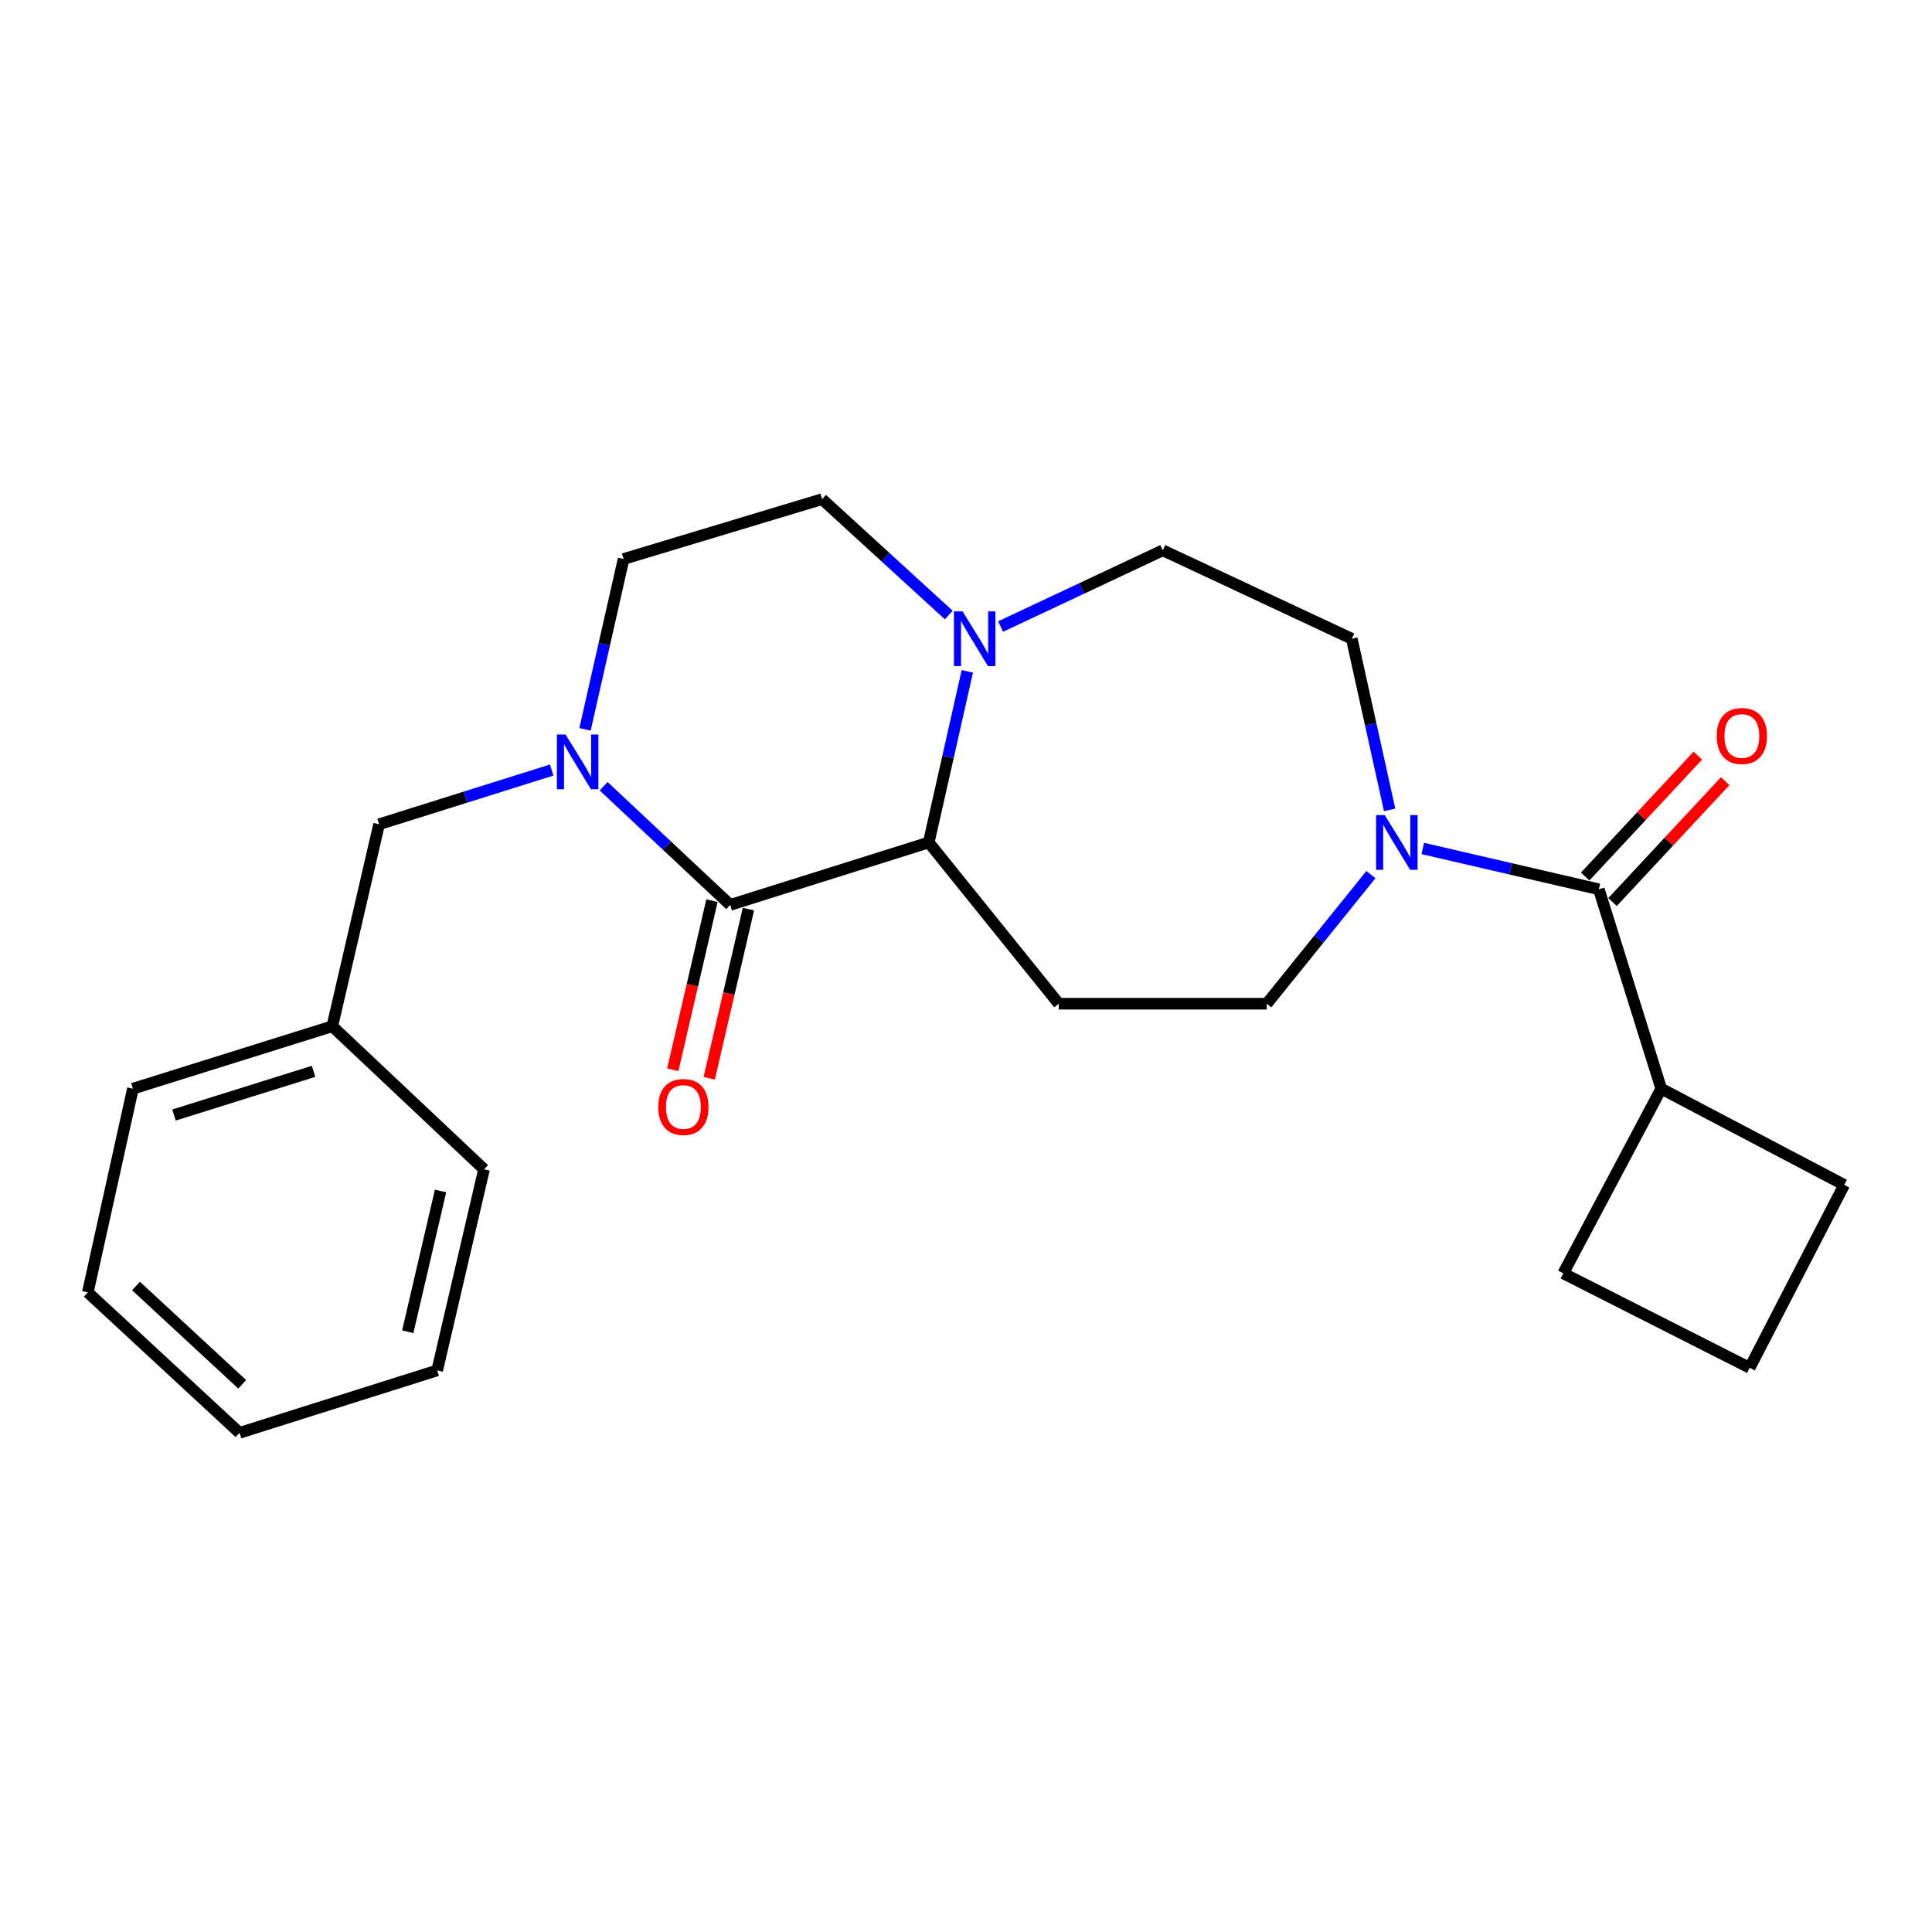 <?xml version='1.0' encoding='iso-8859-1'?>
<svg version='1.1' baseProfile='full'
              xmlns='http://www.w3.org/2000/svg'
                      xmlns:rdkit='http://www.rdkit.org/xml'
                      xmlns:xlink='http://www.w3.org/1999/xlink'
                  xml:space='preserve'
width='1000px' height='1000px' viewBox='0 0 1000 1000'>
<!-- END OF HEADER -->
<rect style='opacity:1.0;fill:#FFFFFF;stroke:none' width='1000' height='1000' x='0' y='0'> </rect>
<path class='bond-0' d='M 377.951,468.371 L 345.194,437.664' style='fill:none;fill-rule:evenodd;stroke:#000000;stroke-width:6px;stroke-linecap:butt;stroke-linejoin:miter;stroke-opacity:1' />
<path class='bond-0' d='M 345.194,437.664 L 312.437,406.956' style='fill:none;fill-rule:evenodd;stroke:#0000FF;stroke-width:6px;stroke-linecap:butt;stroke-linejoin:miter;stroke-opacity:1' />
<path class='bond-1' d='M 377.951,468.371 L 480.715,436.053' style='fill:none;fill-rule:evenodd;stroke:#000000;stroke-width:6px;stroke-linecap:butt;stroke-linejoin:miter;stroke-opacity:1' />
<path class='bond-9' d='M 368.515,466.184 L 358.373,509.948' style='fill:none;fill-rule:evenodd;stroke:#000000;stroke-width:6px;stroke-linecap:butt;stroke-linejoin:miter;stroke-opacity:1' />
<path class='bond-9' d='M 358.373,509.948 L 348.231,553.711' style='fill:none;fill-rule:evenodd;stroke:#FF0000;stroke-width:6px;stroke-linecap:butt;stroke-linejoin:miter;stroke-opacity:1' />
<path class='bond-9' d='M 387.386,470.558 L 377.244,514.321' style='fill:none;fill-rule:evenodd;stroke:#000000;stroke-width:6px;stroke-linecap:butt;stroke-linejoin:miter;stroke-opacity:1' />
<path class='bond-9' d='M 377.244,514.321 L 367.102,558.085' style='fill:none;fill-rule:evenodd;stroke:#FF0000;stroke-width:6px;stroke-linecap:butt;stroke-linejoin:miter;stroke-opacity:1' />
<path class='bond-6' d='M 285.558,398.572 L 240.893,412.604' style='fill:none;fill-rule:evenodd;stroke:#0000FF;stroke-width:6px;stroke-linecap:butt;stroke-linejoin:miter;stroke-opacity:1' />
<path class='bond-6' d='M 240.893,412.604 L 196.227,426.637' style='fill:none;fill-rule:evenodd;stroke:#000000;stroke-width:6px;stroke-linecap:butt;stroke-linejoin:miter;stroke-opacity:1' />
<path class='bond-8' d='M 302.808,377.5 L 312.791,333.419' style='fill:none;fill-rule:evenodd;stroke:#0000FF;stroke-width:6px;stroke-linecap:butt;stroke-linejoin:miter;stroke-opacity:1' />
<path class='bond-8' d='M 312.791,333.419 L 322.775,289.338' style='fill:none;fill-rule:evenodd;stroke:#000000;stroke-width:6px;stroke-linecap:butt;stroke-linejoin:miter;stroke-opacity:1' />
<path class='bond-4' d='M 480.715,436.053 L 490.7,391.763' style='fill:none;fill-rule:evenodd;stroke:#000000;stroke-width:6px;stroke-linecap:butt;stroke-linejoin:miter;stroke-opacity:1' />
<path class='bond-4' d='M 490.7,391.763 L 500.686,347.472' style='fill:none;fill-rule:evenodd;stroke:#0000FF;stroke-width:6px;stroke-linecap:butt;stroke-linejoin:miter;stroke-opacity:1' />
<path class='bond-5' d='M 480.715,436.053 L 548.008,519.522' style='fill:none;fill-rule:evenodd;stroke:#000000;stroke-width:6px;stroke-linecap:butt;stroke-linejoin:miter;stroke-opacity:1' />
<path class='bond-2' d='M 709.585,452.695 L 682.638,486.108' style='fill:none;fill-rule:evenodd;stroke:#0000FF;stroke-width:6px;stroke-linecap:butt;stroke-linejoin:miter;stroke-opacity:1' />
<path class='bond-2' d='M 682.638,486.108 L 655.691,519.522' style='fill:none;fill-rule:evenodd;stroke:#000000;stroke-width:6px;stroke-linecap:butt;stroke-linejoin:miter;stroke-opacity:1' />
<path class='bond-3' d='M 736.429,439.166 L 781.993,449.733' style='fill:none;fill-rule:evenodd;stroke:#0000FF;stroke-width:6px;stroke-linecap:butt;stroke-linejoin:miter;stroke-opacity:1' />
<path class='bond-3' d='M 781.993,449.733 L 827.556,460.3' style='fill:none;fill-rule:evenodd;stroke:#000000;stroke-width:6px;stroke-linecap:butt;stroke-linejoin:miter;stroke-opacity:1' />
<path class='bond-25' d='M 719.275,419.194 L 709.475,374.902' style='fill:none;fill-rule:evenodd;stroke:#0000FF;stroke-width:6px;stroke-linecap:butt;stroke-linejoin:miter;stroke-opacity:1' />
<path class='bond-25' d='M 709.475,374.902 L 699.674,330.61' style='fill:none;fill-rule:evenodd;stroke:#000000;stroke-width:6px;stroke-linecap:butt;stroke-linejoin:miter;stroke-opacity:1' />
<path class='bond-13' d='M 834.642,466.903 L 863.8,435.618' style='fill:none;fill-rule:evenodd;stroke:#000000;stroke-width:6px;stroke-linecap:butt;stroke-linejoin:miter;stroke-opacity:1' />
<path class='bond-13' d='M 863.8,435.618 L 892.958,404.332' style='fill:none;fill-rule:evenodd;stroke:#FF0000;stroke-width:6px;stroke-linecap:butt;stroke-linejoin:miter;stroke-opacity:1' />
<path class='bond-13' d='M 820.471,453.696 L 849.629,422.411' style='fill:none;fill-rule:evenodd;stroke:#000000;stroke-width:6px;stroke-linecap:butt;stroke-linejoin:miter;stroke-opacity:1' />
<path class='bond-13' d='M 849.629,422.411 L 878.787,391.125' style='fill:none;fill-rule:evenodd;stroke:#FF0000;stroke-width:6px;stroke-linecap:butt;stroke-linejoin:miter;stroke-opacity:1' />
<path class='bond-14' d='M 827.556,460.3 L 859.853,563.495' style='fill:none;fill-rule:evenodd;stroke:#000000;stroke-width:6px;stroke-linecap:butt;stroke-linejoin:miter;stroke-opacity:1' />
<path class='bond-10' d='M 491.072,318.338 L 458.289,288.352' style='fill:none;fill-rule:evenodd;stroke:#0000FF;stroke-width:6px;stroke-linecap:butt;stroke-linejoin:miter;stroke-opacity:1' />
<path class='bond-10' d='M 458.289,288.352 L 425.507,258.366' style='fill:none;fill-rule:evenodd;stroke:#000000;stroke-width:6px;stroke-linecap:butt;stroke-linejoin:miter;stroke-opacity:1' />
<path class='bond-11' d='M 517.917,324.296 L 559.883,304.568' style='fill:none;fill-rule:evenodd;stroke:#0000FF;stroke-width:6px;stroke-linecap:butt;stroke-linejoin:miter;stroke-opacity:1' />
<path class='bond-11' d='M 559.883,304.568 L 601.85,284.84' style='fill:none;fill-rule:evenodd;stroke:#000000;stroke-width:6px;stroke-linecap:butt;stroke-linejoin:miter;stroke-opacity:1' />
<path class='bond-7' d='M 548.008,519.522 L 655.691,519.522' style='fill:none;fill-rule:evenodd;stroke:#000000;stroke-width:6px;stroke-linecap:butt;stroke-linejoin:miter;stroke-opacity:1' />
<path class='bond-15' d='M 196.227,426.637 L 171.992,531.188' style='fill:none;fill-rule:evenodd;stroke:#000000;stroke-width:6px;stroke-linecap:butt;stroke-linejoin:miter;stroke-opacity:1' />
<path class='bond-24' d='M 322.775,289.338 L 425.507,258.366' style='fill:none;fill-rule:evenodd;stroke:#000000;stroke-width:6px;stroke-linecap:butt;stroke-linejoin:miter;stroke-opacity:1' />
<path class='bond-12' d='M 601.85,284.84 L 699.674,330.61' style='fill:none;fill-rule:evenodd;stroke:#000000;stroke-width:6px;stroke-linecap:butt;stroke-linejoin:miter;stroke-opacity:1' />
<path class='bond-17' d='M 859.853,563.495 L 809.143,659.081' style='fill:none;fill-rule:evenodd;stroke:#000000;stroke-width:6px;stroke-linecap:butt;stroke-linejoin:miter;stroke-opacity:1' />
<path class='bond-18' d='M 859.853,563.495 L 954.545,613.3' style='fill:none;fill-rule:evenodd;stroke:#000000;stroke-width:6px;stroke-linecap:butt;stroke-linejoin:miter;stroke-opacity:1' />
<path class='bond-19' d='M 171.992,531.188 L 68.797,563.495' style='fill:none;fill-rule:evenodd;stroke:#000000;stroke-width:6px;stroke-linecap:butt;stroke-linejoin:miter;stroke-opacity:1' />
<path class='bond-19' d='M 162.3,554.52 L 90.064,577.135' style='fill:none;fill-rule:evenodd;stroke:#000000;stroke-width:6px;stroke-linecap:butt;stroke-linejoin:miter;stroke-opacity:1' />
<path class='bond-20' d='M 171.992,531.188 L 250.531,605.229' style='fill:none;fill-rule:evenodd;stroke:#000000;stroke-width:6px;stroke-linecap:butt;stroke-linejoin:miter;stroke-opacity:1' />
<path class='bond-16' d='M 905.633,707.982 L 954.545,613.3' style='fill:none;fill-rule:evenodd;stroke:#000000;stroke-width:6px;stroke-linecap:butt;stroke-linejoin:miter;stroke-opacity:1' />
<path class='bond-27' d='M 905.633,707.982 L 809.143,659.081' style='fill:none;fill-rule:evenodd;stroke:#000000;stroke-width:6px;stroke-linecap:butt;stroke-linejoin:miter;stroke-opacity:1' />
<path class='bond-22' d='M 68.797,563.495 L 45.455,668.938' style='fill:none;fill-rule:evenodd;stroke:#000000;stroke-width:6px;stroke-linecap:butt;stroke-linejoin:miter;stroke-opacity:1' />
<path class='bond-21' d='M 250.531,605.229 L 226.285,709.317' style='fill:none;fill-rule:evenodd;stroke:#000000;stroke-width:6px;stroke-linecap:butt;stroke-linejoin:miter;stroke-opacity:1' />
<path class='bond-21' d='M 228.028,616.447 L 211.056,689.309' style='fill:none;fill-rule:evenodd;stroke:#000000;stroke-width:6px;stroke-linecap:butt;stroke-linejoin:miter;stroke-opacity:1' />
<path class='bond-23' d='M 226.285,709.317 L 123.983,741.634' style='fill:none;fill-rule:evenodd;stroke:#000000;stroke-width:6px;stroke-linecap:butt;stroke-linejoin:miter;stroke-opacity:1' />
<path class='bond-26' d='M 45.455,668.938 L 123.983,741.634' style='fill:none;fill-rule:evenodd;stroke:#000000;stroke-width:6px;stroke-linecap:butt;stroke-linejoin:miter;stroke-opacity:1' />
<path class='bond-26' d='M 70.393,665.628 L 125.363,716.515' style='fill:none;fill-rule:evenodd;stroke:#000000;stroke-width:6px;stroke-linecap:butt;stroke-linejoin:miter;stroke-opacity:1' />
<path  class='atom-1' d='M 292.731 380.192
L 302.011 395.192
Q 302.931 396.672, 304.411 399.352
Q 305.891 402.032, 305.971 402.192
L 305.971 380.192
L 309.731 380.192
L 309.731 408.512
L 305.851 408.512
L 295.891 392.112
Q 294.731 390.192, 293.491 387.992
Q 292.291 385.792, 291.931 385.112
L 291.931 408.512
L 288.251 408.512
L 288.251 380.192
L 292.731 380.192
' fill='#0000FF'/>
<path  class='atom-3' d='M 716.746 421.893
L 726.026 436.893
Q 726.946 438.373, 728.426 441.053
Q 729.906 443.733, 729.986 443.893
L 729.986 421.893
L 733.746 421.893
L 733.746 450.213
L 729.866 450.213
L 719.906 433.813
Q 718.746 431.893, 717.506 429.693
Q 716.306 427.493, 715.946 426.813
L 715.946 450.213
L 712.266 450.213
L 712.266 421.893
L 716.746 421.893
' fill='#0000FF'/>
<path  class='atom-5' d='M 498.228 316.45
L 507.508 331.45
Q 508.428 332.93, 509.908 335.61
Q 511.388 338.29, 511.468 338.45
L 511.468 316.45
L 515.228 316.45
L 515.228 344.77
L 511.348 344.77
L 501.388 328.37
Q 500.228 326.45, 498.988 324.25
Q 497.788 322.05, 497.428 321.37
L 497.428 344.77
L 493.748 344.77
L 493.748 316.45
L 498.228 316.45
' fill='#0000FF'/>
<path  class='atom-10' d='M 340.726 572.98
Q 340.726 566.18, 344.086 562.38
Q 347.446 558.58, 353.726 558.58
Q 360.006 558.58, 363.366 562.38
Q 366.726 566.18, 366.726 572.98
Q 366.726 579.86, 363.326 583.78
Q 359.926 587.66, 353.726 587.66
Q 347.486 587.66, 344.086 583.78
Q 340.726 579.9, 340.726 572.98
M 353.726 584.46
Q 358.046 584.46, 360.366 581.58
Q 362.726 578.66, 362.726 572.98
Q 362.726 567.42, 360.366 564.62
Q 358.046 561.78, 353.726 561.78
Q 349.406 561.78, 347.046 564.58
Q 344.726 567.38, 344.726 572.98
Q 344.726 578.7, 347.046 581.58
Q 349.406 584.46, 353.726 584.46
' fill='#FF0000'/>
<path  class='atom-14' d='M 888.587 380.947
Q 888.587 374.147, 891.947 370.347
Q 895.307 366.547, 901.587 366.547
Q 907.867 366.547, 911.227 370.347
Q 914.587 374.147, 914.587 380.947
Q 914.587 387.827, 911.187 391.747
Q 907.787 395.627, 901.587 395.627
Q 895.347 395.627, 891.947 391.747
Q 888.587 387.867, 888.587 380.947
M 901.587 392.427
Q 905.907 392.427, 908.227 389.547
Q 910.587 386.627, 910.587 380.947
Q 910.587 375.387, 908.227 372.587
Q 905.907 369.747, 901.587 369.747
Q 897.267 369.747, 894.907 372.547
Q 892.587 375.347, 892.587 380.947
Q 892.587 386.667, 894.907 389.547
Q 897.267 392.427, 901.587 392.427
' fill='#FF0000'/>
</svg>
